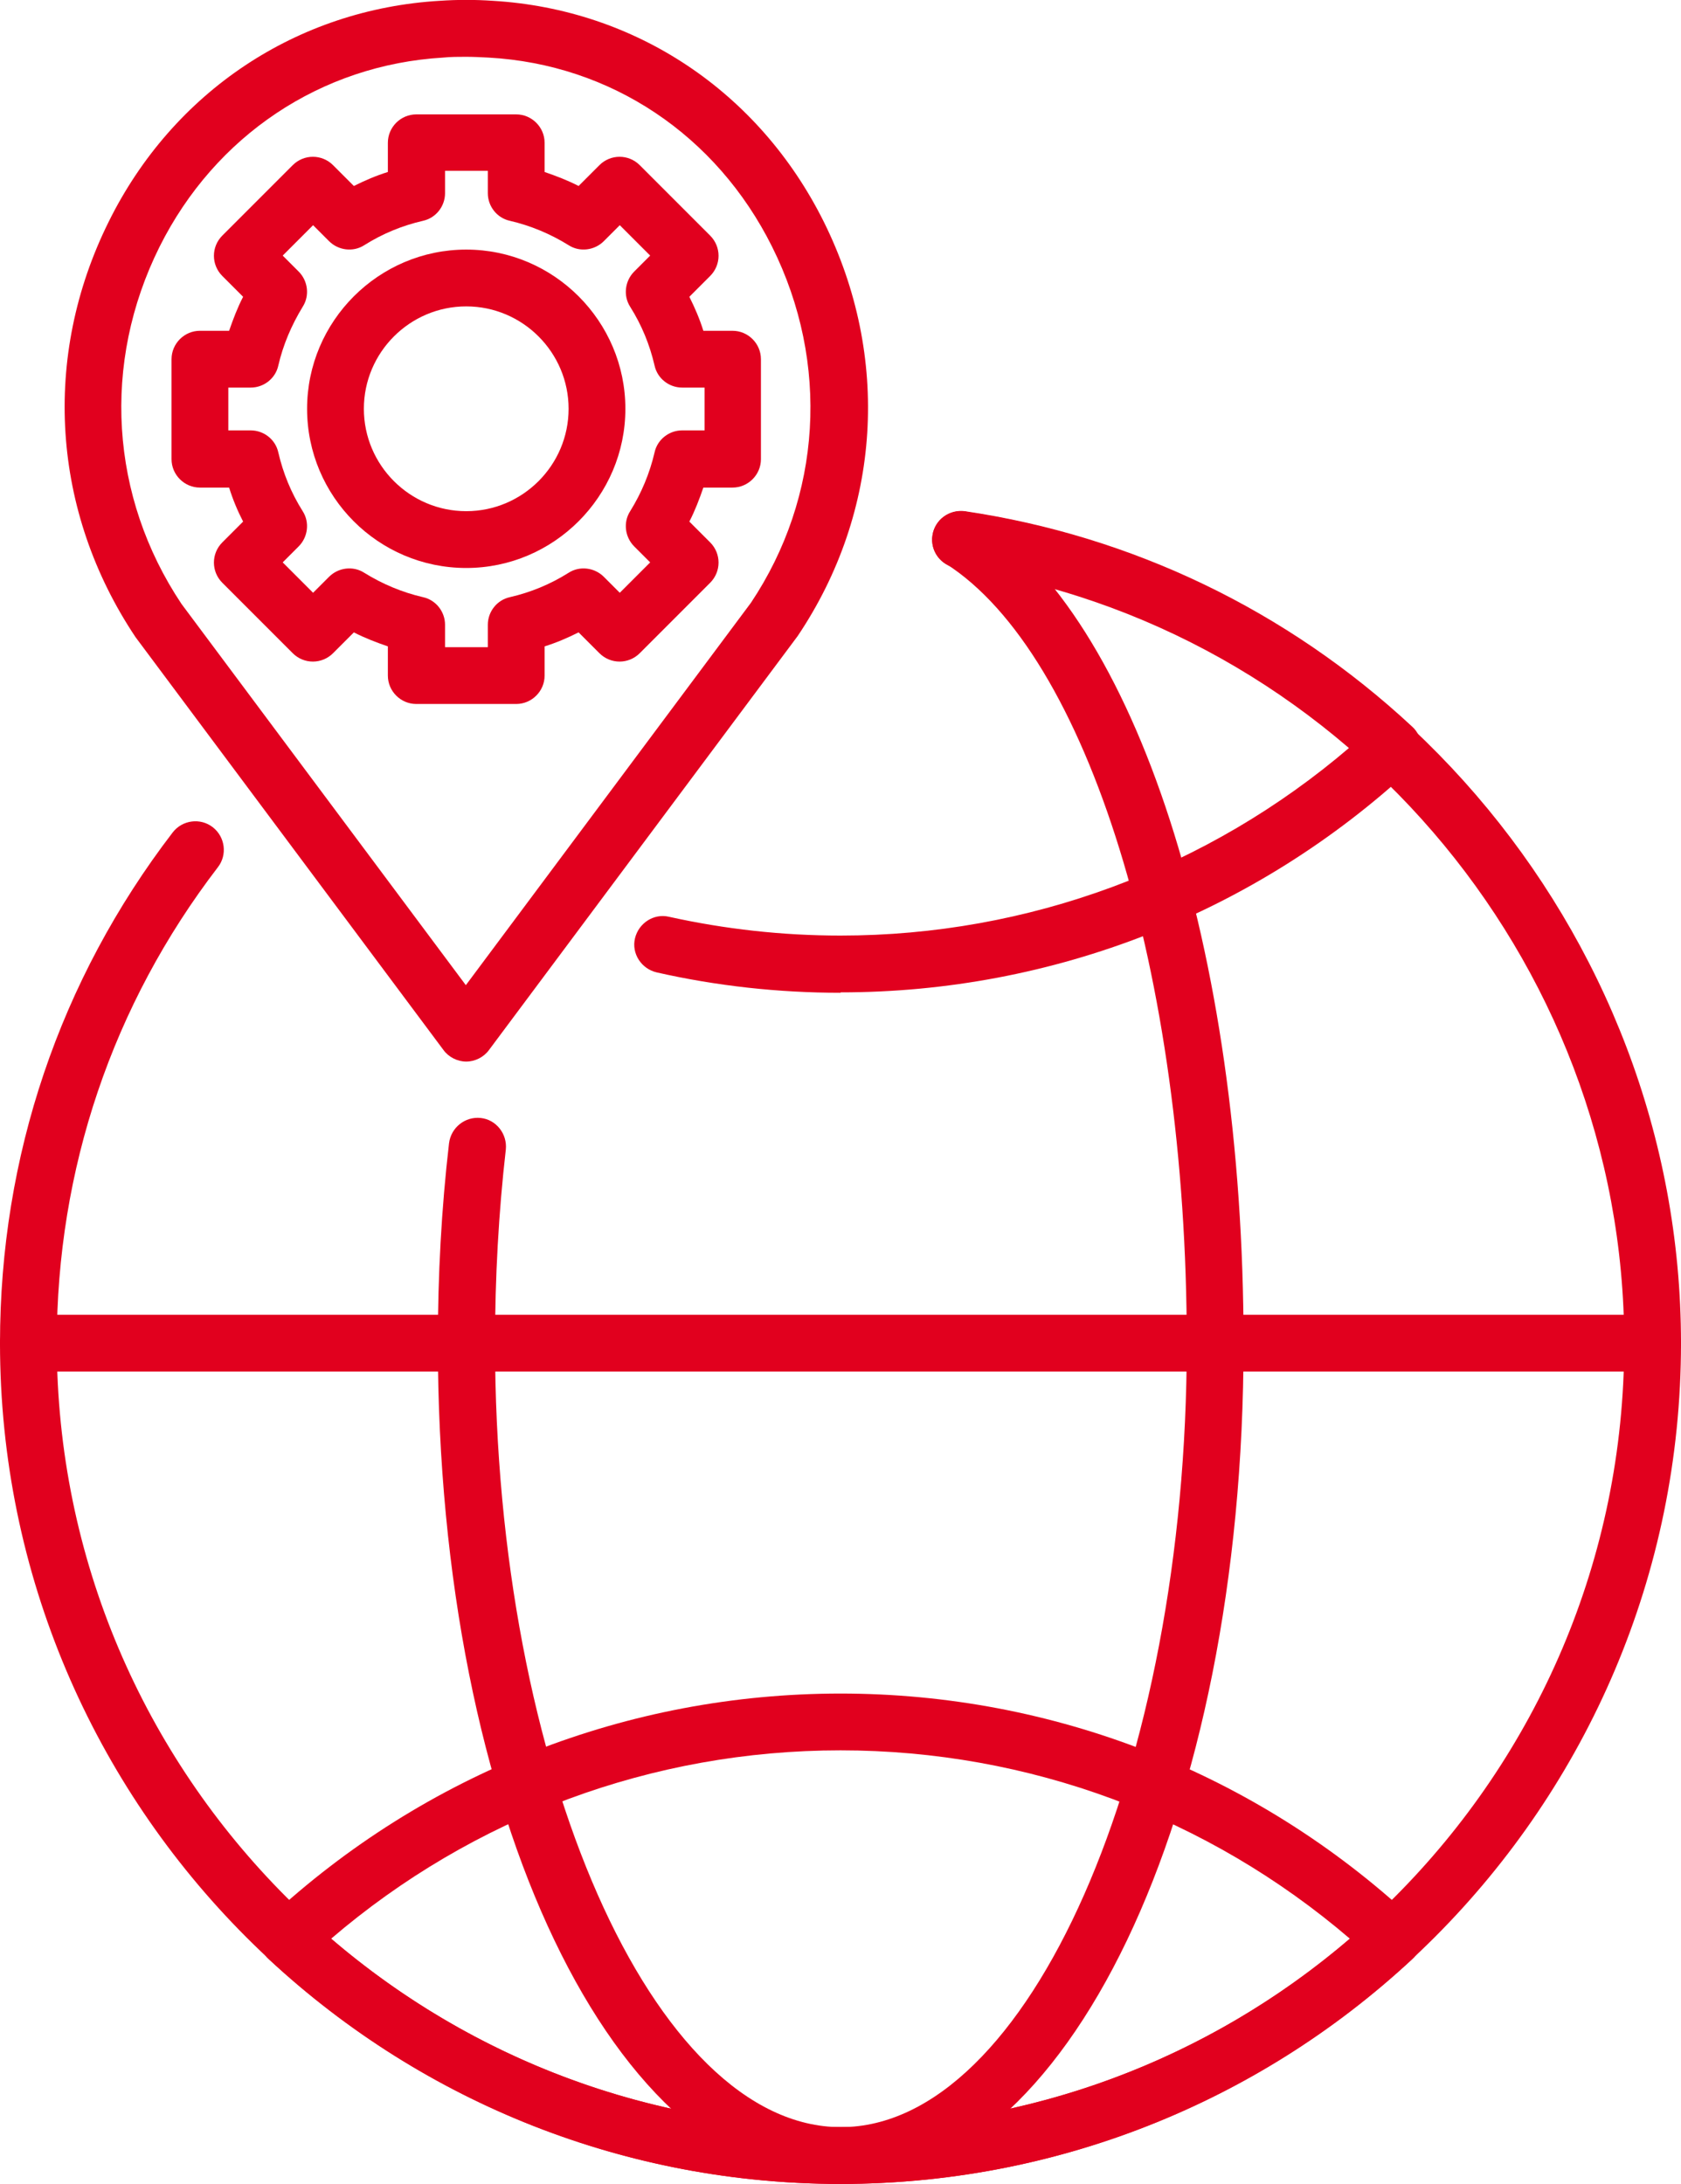 <?xml version="1.0" encoding="UTF-8"?>
<svg id="Calque_2" data-name="Calque 2" xmlns="http://www.w3.org/2000/svg" viewBox="0 0 42.04 54.6">
  <defs>
    <style>
      .cls-1 {
        fill: #e1001e;
      }
    </style>
  </defs>
  <g id="Layer_1" data-name="Layer 1">
    <g>
      <path class="cls-1" d="M21.02,54.6C9.43,54.6,0,45.17,0,33.58c0-4.66,1.49-9.08,4.32-12.77,.24-.31,.69-.37,1-.13,.31,.24,.37,.69,.13,1-2.64,3.44-4.03,7.56-4.03,11.9,0,10.81,8.79,19.6,19.6,19.6s19.6-8.79,19.6-19.6c0-9.64-7.18-17.97-16.7-19.38-.39-.06-.66-.42-.6-.81,.06-.39,.42-.65,.81-.6,10.21,1.51,17.91,10.45,17.91,20.79,0,11.59-9.43,21.02-21.02,21.02Z"/>
      <path class="cls-1" d="M21.02,54.6c-5.32,0-10.39-1.99-14.29-5.61-.15-.13-.23-.32-.23-.52s.08-.39,.23-.52c3.9-3.62,8.97-5.61,14.29-5.61s10.39,1.99,14.29,5.61c.15,.13,.23,.32,.23,.52s-.08,.39-.23,.52c-3.9,3.62-8.97,5.61-14.29,5.61Zm-12.74-6.13c3.55,3.04,8.04,4.71,12.74,4.71s9.19-1.67,12.74-4.71c-3.55-3.04-8.04-4.71-12.74-4.71s-9.19,1.67-12.74,4.71Z"/>
      <path class="cls-1" d="M21.02,24.82c-1.55,0-3.1-.17-4.6-.51-.38-.09-.63-.47-.54-.85,.09-.38,.47-.63,.85-.54,1.4,.31,2.84,.47,4.29,.47,4.69,0,9.19-1.67,12.74-4.71-2.8-2.4-6.19-3.95-9.84-4.49-.39-.06-.66-.42-.6-.81,.06-.39,.42-.65,.81-.6,4.19,.62,8.06,2.48,11.18,5.38,.15,.13,.23,.32,.23,.52s-.08,.39-.23,.52c-3.9,3.62-8.97,5.61-14.29,5.61Z"/>
      <path class="cls-1" d="M21.02,54.6c-5.65,0-10.07-9.23-10.07-21.02,0-1.69,.09-3.37,.28-5,.05-.39,.4-.67,.79-.63,.39,.04,.67,.4,.63,.79-.18,1.57-.27,3.2-.27,4.84,0,10.62,3.96,19.6,8.65,19.6s8.65-8.97,8.65-19.6c0-9.22-2.48-17.23-6.03-19.49-.33-.21-.43-.65-.22-.98,.21-.33,.65-.43,.98-.22,4,2.54,6.69,10.85,6.69,20.69,0,11.79-4.42,21.02-10.07,21.02Z"/>
      <path class="cls-1" d="M41.33,34.29H.71c-.39,0-.71-.32-.71-.71s.32-.71,.71-.71H41.33c.39,0,.71,.32,.71,.71s-.32,.71-.71,.71Z"/>
      <path class="cls-1" d="M11.66,14.2c-2.2,0-3.98-1.79-3.98-3.98s1.79-3.98,3.98-3.98,3.98,1.79,3.98,3.98-1.79,3.98-3.98,3.98Zm0-6.54c-1.41,0-2.56,1.15-2.56,2.56s1.15,2.56,2.56,2.56,2.56-1.15,2.56-2.56-1.15-2.56-2.56-2.56Z"/>
      <path class="cls-1" d="M11.66,26.54c-.22,0-.44-.11-.57-.29L3.39,15.93c-2.1-3.14-2.35-7.01-.67-10.39C4.33,2.29,7.43,.23,11,.02c.44-.03,.88-.03,1.32,0,3.57,.21,6.66,2.27,8.28,5.52,1.68,3.38,1.44,7.25-.65,10.36l-7.72,10.35c-.13,.18-.35,.29-.57,.29ZM11.66,1.42c-.19,0-.39,0-.58,.02-3.05,.18-5.7,1.95-7.09,4.73-1.45,2.91-1.24,6.25,.55,8.93l7.11,9.53,7.13-9.56c1.77-2.65,1.98-5.99,.53-8.9-1.39-2.79-4.03-4.56-7.09-4.73-.19-.01-.38-.02-.58-.02Z"/>
      <path class="cls-1" d="M12.91,17.6h-2.5c-.39,0-.71-.32-.71-.71v-.73c-.29-.1-.58-.21-.85-.35l-.52,.52c-.28,.28-.73,.28-1.01,0l-1.76-1.76c-.28-.28-.28-.73,0-1.01l.52-.52c-.14-.27-.26-.56-.35-.85h-.73c-.39,0-.71-.32-.71-.71v-2.5c0-.39,.32-.71,.71-.71h.73c.1-.29,.21-.58,.35-.85l-.52-.52c-.28-.28-.28-.73,0-1.01l1.76-1.76c.28-.28,.73-.28,1.01,0l.52,.52c.28-.14,.56-.26,.85-.35v-.73c0-.39,.32-.71,.71-.71h2.5c.39,0,.71,.32,.71,.71v.73c.29,.1,.58,.21,.85,.35l.52-.52c.28-.28,.73-.28,1.01,0l1.76,1.76c.28,.28,.28,.73,0,1.01l-.52,.52c.14,.28,.26,.56,.35,.85h.73c.39,0,.71,.32,.71,.71v2.5c0,.39-.32,.71-.71,.71h-.73c-.1,.29-.21,.58-.35,.85l.52,.52c.28,.28,.28,.73,0,1.01l-1.76,1.76c-.28,.28-.73,.28-1.01,0l-.52-.52c-.28,.14-.56,.26-.85,.35v.73c0,.39-.32,.71-.71,.71Zm-1.78-1.42h1.07v-.56c0-.33,.23-.62,.55-.69,.52-.12,1.01-.32,1.47-.61,.28-.18,.65-.13,.88,.1l.4,.4,.76-.76-.4-.4c-.23-.23-.28-.6-.1-.88,.28-.45,.49-.95,.61-1.47,.07-.32,.36-.55,.69-.55h.56v-1.07h-.56c-.33,0-.62-.23-.69-.55-.12-.52-.32-1.01-.61-1.47-.18-.28-.13-.65,.1-.88l.4-.4-.76-.76-.4,.4c-.23,.23-.6,.28-.88,.1-.45-.28-.95-.49-1.47-.61-.32-.07-.55-.36-.55-.69v-.56h-1.07v.56c0,.33-.23,.62-.55,.69-.52,.12-1.01,.32-1.47,.61-.28,.18-.65,.13-.88-.1l-.4-.4-.76,.76,.4,.4c.23,.23,.28,.6,.1,.88-.28,.46-.49,.95-.61,1.47-.07,.32-.36,.55-.69,.55h-.56v1.07h.56c.33,0,.62,.23,.69,.55,.12,.52,.32,1.01,.61,1.47,.18,.28,.13,.65-.1,.88l-.4,.4,.76,.76,.4-.4c.23-.23,.6-.28,.88-.1,.45,.28,.95,.49,1.47,.61,.32,.07,.55,.36,.55,.69v.56Z"/>
    </g>
  </g>
</svg>